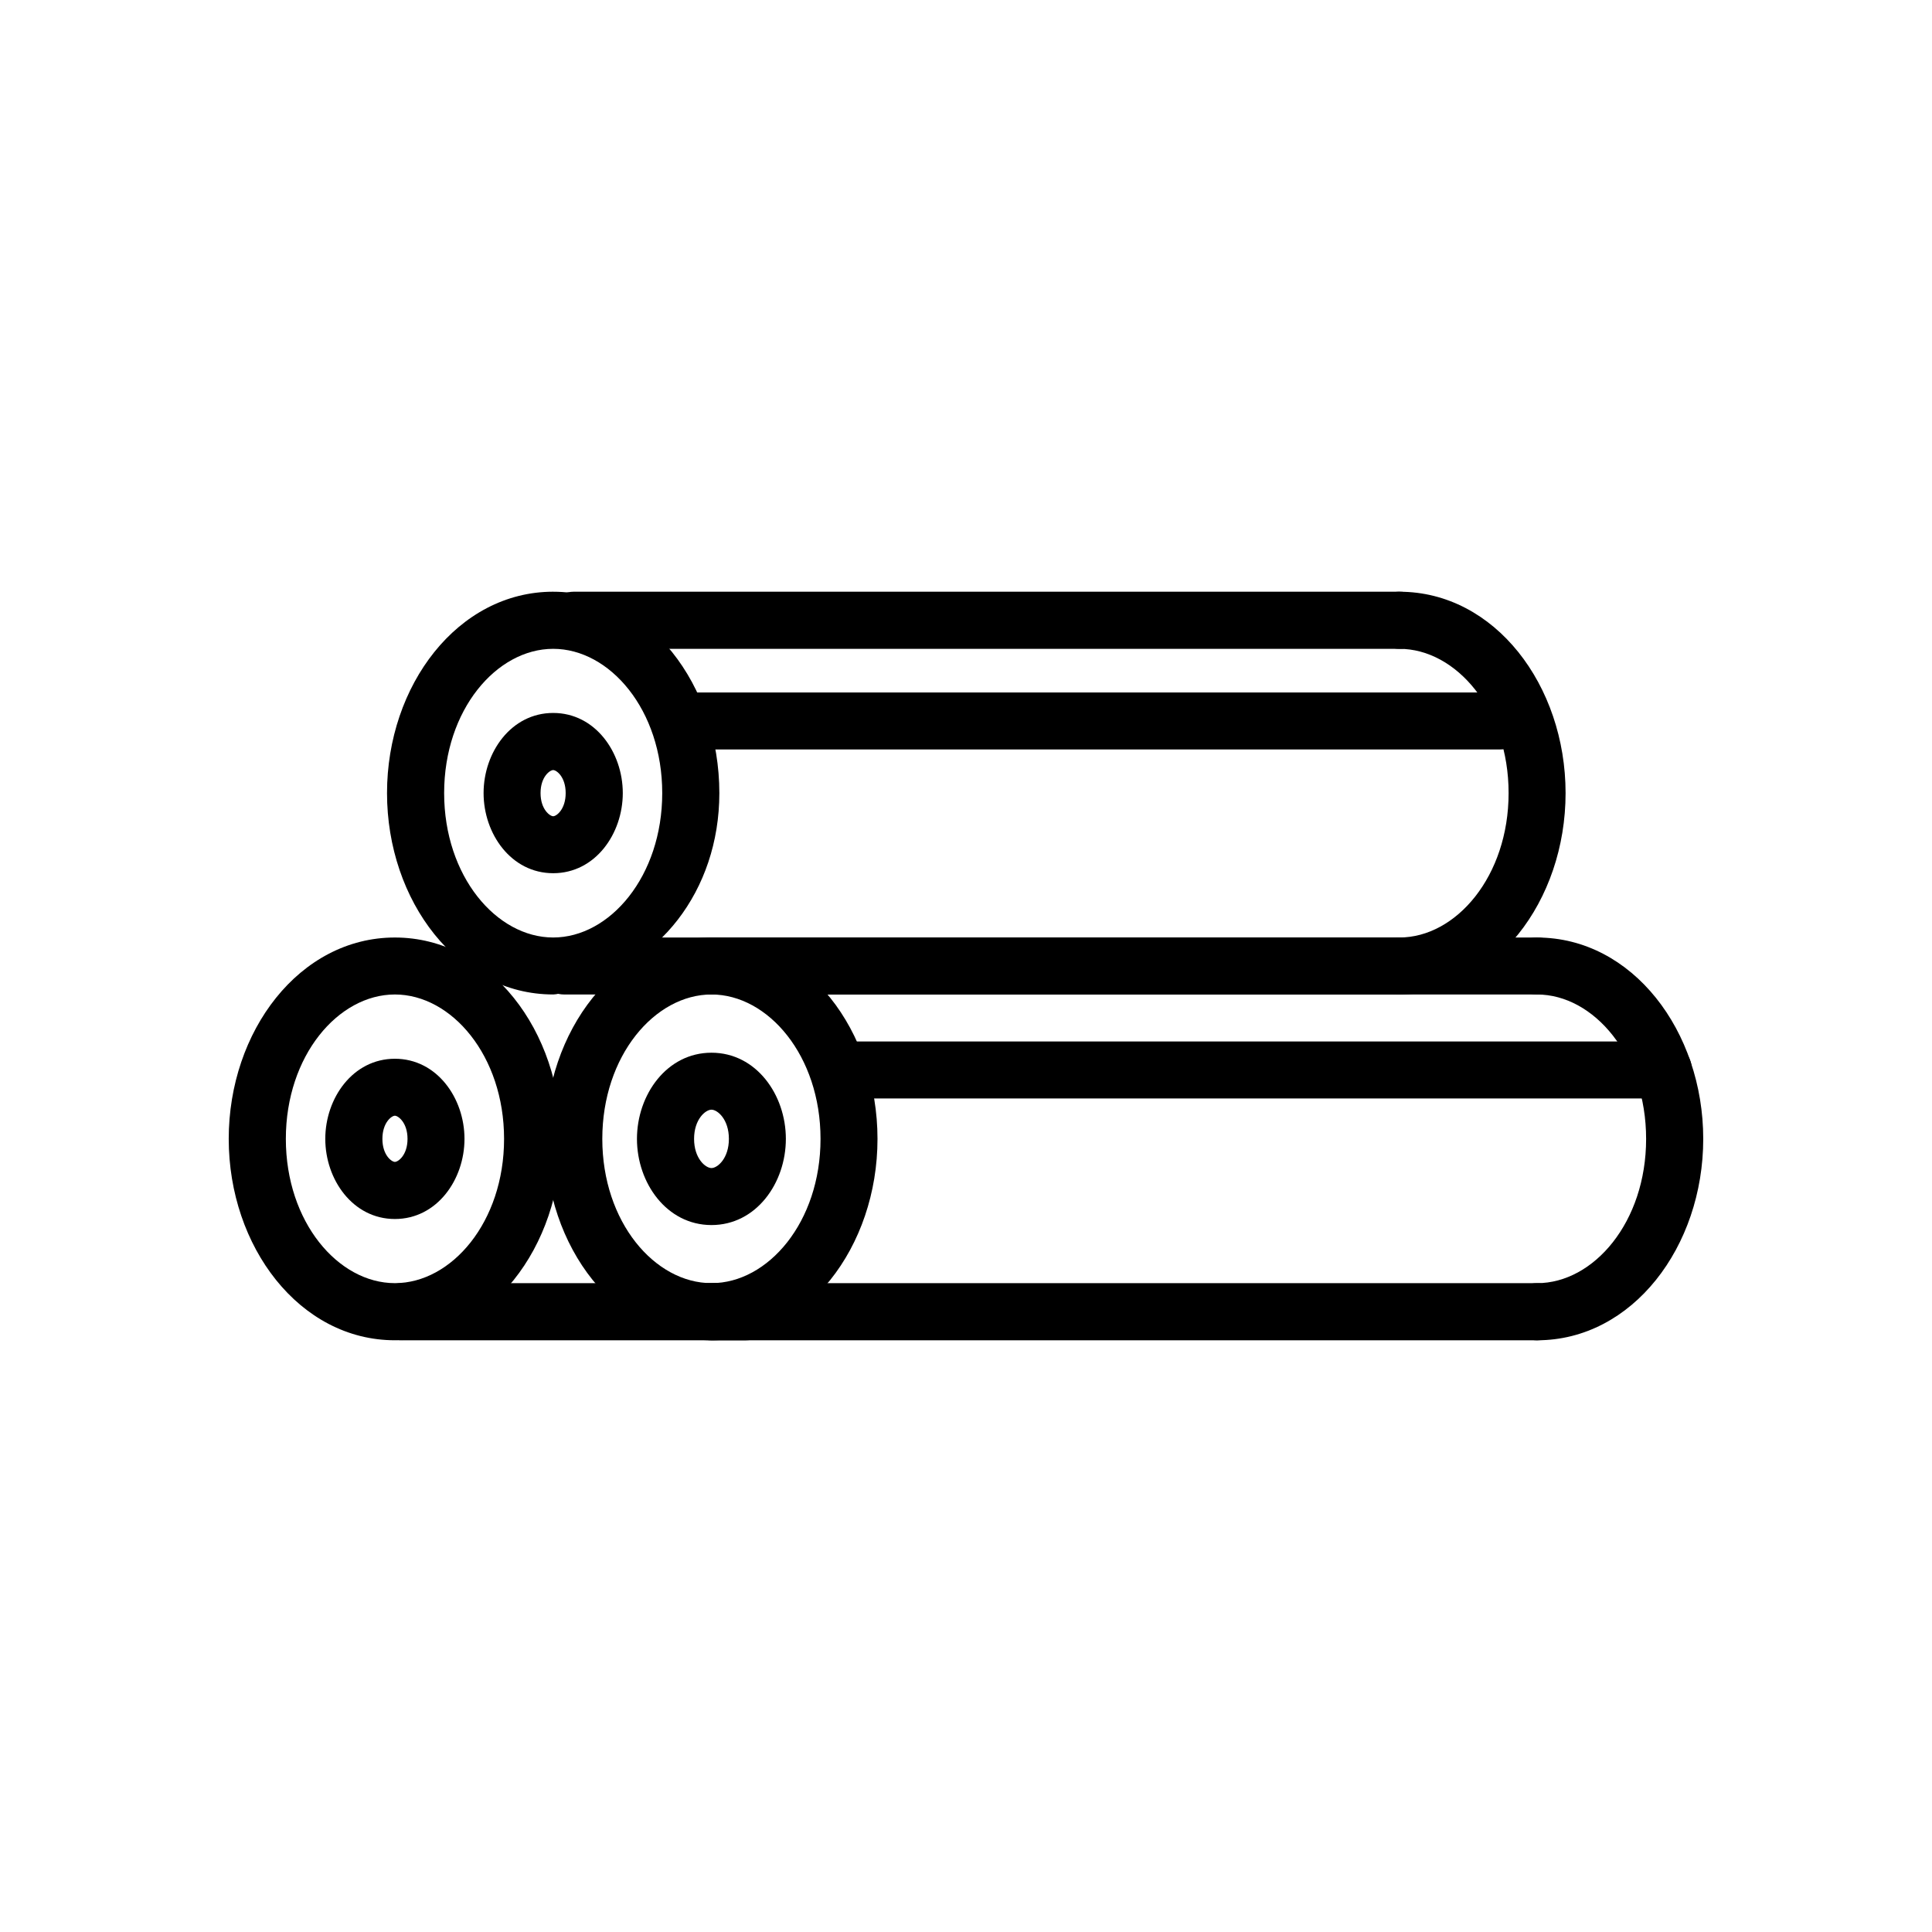 <?xml version="1.0" encoding="UTF-8"?>
<!-- Uploaded to: ICON Repo, www.svgrepo.com, Generator: ICON Repo Mixer Tools -->
<svg fill="#000000" width="800px" height="800px" version="1.1" viewBox="144 144 512 512" xmlns="http://www.w3.org/2000/svg">
 <g>
  <path d="m551.34 392.45c-4.168 0.004-7.547 3.383-7.551 7.551 0.004 4.168 3.383 7.547 7.551 7.551 15.012 0 28.898 16.219 28.898 38.27 0 22.051-13.887 38.23-28.898 38.23-2.008 0.004-3.934 0.805-5.352 2.227-1.414 1.426-2.207 3.352-2.199 5.359 0.004 4.168 3.383 7.547 7.551 7.551 25.27 0 44.035-24.816 44.035-53.367 0-28.551-18.762-53.367-44.035-53.367z"/>
  <path d="m332.55 392.45c-2.008-0.008-3.938 0.785-5.359 2.203-1.426 1.414-2.227 3.34-2.227 5.348 0 2.008 0.801 3.934 2.227 5.352 1.422 1.414 3.352 2.207 5.359 2.199h218.79c4.168-0.004 7.543-3.383 7.551-7.551-0.008-4.168-3.383-7.547-7.551-7.551zm-0.039 91.602c-2.008 0.004-3.934 0.805-5.348 2.227-1.418 1.426-2.211 3.352-2.203 5.359 0.004 4.168 3.383 7.547 7.551 7.551h218.83c4.168-0.004 7.543-3.383 7.551-7.551 0.008-2.008-0.785-3.934-2.203-5.359-1.414-1.422-3.34-2.223-5.348-2.227z"/>
  <path d="m332.55 422.98c-11.852 0-19.75 11.141-19.75 22.836 0 11.695 7.898 22.836 19.75 22.836 11.852 0 19.711-11.141 19.711-22.836 0-11.695-7.859-22.836-19.711-22.836zm0 15.098c1.59 0 4.613 2.543 4.613 7.734s-3.023 7.734-4.613 7.734c-1.59 0-4.613-2.543-4.613-7.734s3.023-7.734 4.613-7.734z"/>
  <path d="m332.55 392.45c-25.27 0-44.035 24.816-44.035 53.367s18.762 53.367 44.035 53.367c25.273 0 43.996-24.816 43.996-53.367s-18.727-53.367-43.996-53.367zm0 15.098c15.012 0 28.898 16.219 28.898 38.27s-13.887 38.23-28.898 38.23-28.934-16.18-28.934-38.23 13.926-38.27 28.934-38.27z"/>
  <path d="m248.65 392.45c-25.27 0-44.035 24.816-44.035 53.367s18.762 53.367 44.035 53.367c25.273 0 44.035-24.816 44.035-53.367s-18.762-53.367-44.035-53.367zm0 15.098c15.012 0 28.934 16.219 28.934 38.27s-13.926 38.23-28.934 38.23c-15.012 0-28.898-16.18-28.898-38.23s13.887-38.27 28.898-38.27z"/>
  <path d="m290.6 300.81c-25.273 0-44.035 24.816-44.035 53.367s18.762 53.367 44.035 53.367v0.004c2.203-0.09 4.25-1.137 5.617-2.863 21.867-3.883 38.418-24.5 38.418-50.504 0-28.551-18.762-53.367-44.035-53.367zm0 15.137c15.012 0 28.898 16.184 28.898 38.23 0 22.051-13.887 38.27-28.898 38.27-15.012 0-28.898-16.219-28.898-38.27s13.887-38.23 28.898-38.23z"/>
  <path d="m290.6 332.94c-11.141 0-18.445 10.434-18.445 21.234s7.305 21.234 18.445 21.234 18.445-10.434 18.445-21.234-7.305-21.234-18.445-21.234zm0 15.137c0.879 0 3.309 1.801 3.309 6.098 0 4.301-2.43 6.137-3.309 6.137s-3.348-1.836-3.348-6.137 2.465-6.098 3.348-6.098z"/>
  <path d="m250.47 484.05c-2.008 0.004-3.93 0.805-5.348 2.227-1.418 1.426-2.207 3.352-2.199 5.359 0.004 4.168 3.379 7.547 7.547 7.551h91.191c4.168-0.004 7.547-3.383 7.551-7.551 0.008-2.008-0.781-3.934-2.199-5.359-1.418-1.422-3.34-2.223-5.352-2.227z"/>
  <path d="m514.86 300.81c-4.168 0.004-7.547 3.383-7.551 7.551-0.008 2.008 0.785 3.938 2.199 5.359 1.418 1.422 3.344 2.227 5.352 2.227 15.012 0 28.934 16.184 28.934 38.23 0 22.051-13.926 38.27-28.934 38.27-4.168 0.004-7.547 3.383-7.551 7.551 0.004 4.168 3.383 7.547 7.551 7.551 25.27 0 44.035-24.816 44.035-53.367 0-28.551-18.762-53.367-44.035-53.367z"/>
  <path d="m293.54 392.45c-4.168 0.004-7.547 3.383-7.551 7.551 0.004 4.168 3.383 7.547 7.551 7.551h221.32c2.008 0.008 3.938-0.785 5.359-2.199 1.426-1.418 2.227-3.344 2.227-5.352 0-2.008-0.801-3.934-2.227-5.348-1.422-1.418-3.352-2.211-5.359-2.203z"/>
  <path d="m296.07 300.81c-4.168 0.004-7.547 3.383-7.551 7.551-0.008 2.008 0.785 3.938 2.203 5.359 1.414 1.422 3.34 2.227 5.348 2.227h218.79c2.016 0.008 3.949-0.789 5.371-2.215 1.426-1.422 2.223-3.356 2.215-5.371 0-2.008-0.801-3.934-2.227-5.352-1.422-1.414-3.352-2.207-5.359-2.199z"/>
  <path d="m248.65 424.58c-11.141 0-18.445 10.434-18.445 21.234s7.305 21.234 18.445 21.234c11.141 0 18.445-10.434 18.445-21.234s-7.305-21.234-18.445-21.234zm0 15.098c0.879 0 3.348 1.836 3.348 6.137s-2.465 6.098-3.348 6.098c-0.879 0-3.309-1.801-3.309-6.098 0-4.301 2.43-6.137 3.309-6.137z"/>
  <path d="m325.04 327.51c-2.008-0.008-3.938 0.785-5.363 2.199-1.422 1.418-2.223 3.344-2.227 5.352 0.004 2.008 0.805 3.934 2.227 5.348 1.426 1.418 3.356 2.211 5.363 2.203h216.45c2.008 0.008 3.938-0.785 5.359-2.203 1.422-1.414 2.227-3.34 2.227-5.348s-0.805-3.934-2.227-5.352c-1.422-1.414-3.352-2.207-5.359-2.199z"/>
  <path d="m368.33 420c-4.168 0.004-7.547 3.383-7.551 7.551 0.004 4.168 3.383 7.547 7.551 7.551h216.49c4.168-0.004 7.543-3.383 7.547-7.551-0.004-4.168-3.383-7.547-7.547-7.551z"/>
 </g>
</svg>